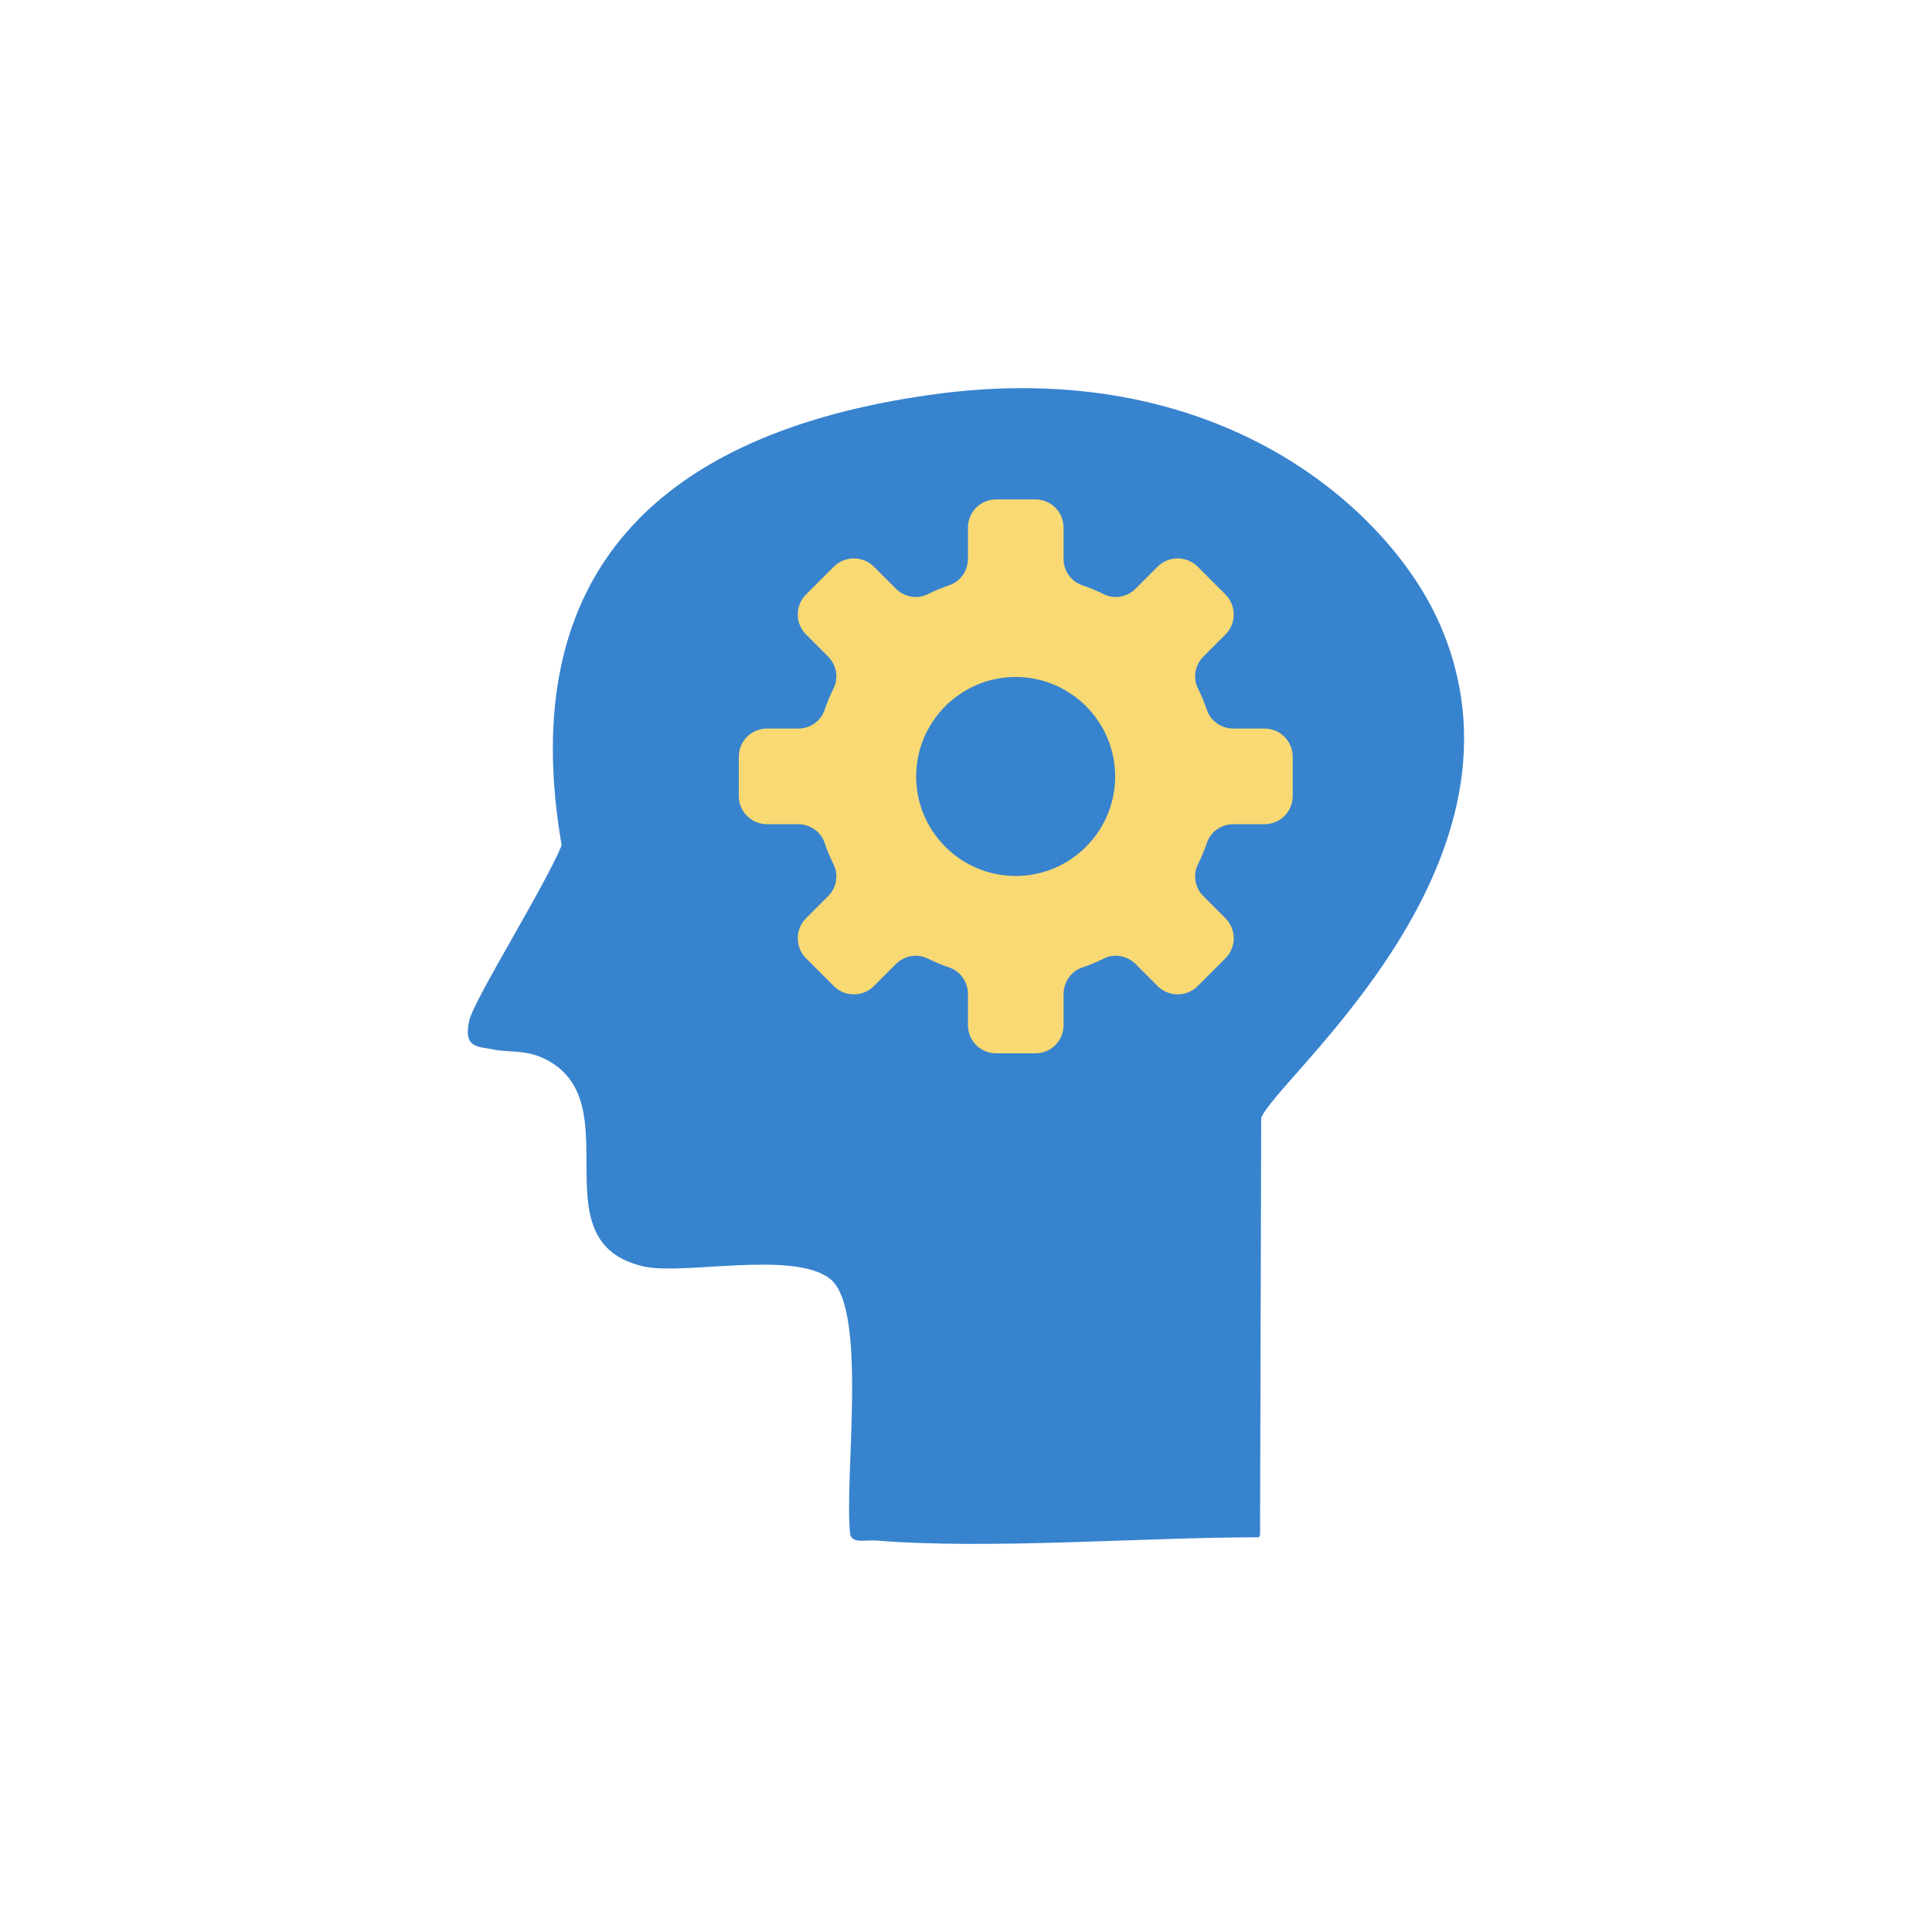 <?xml version="1.0" encoding="UTF-8"?><svg id="x" xmlns="http://www.w3.org/2000/svg" viewBox="0 0 100 100"><path d="M48.12,20.44c14.96-2.13,23.7,5.94,26.31,11.66,5.68,12.45-8.33,23.66-9.15,25.76l-.06,21.59-.06.12c-6.02,0-13.96.64-19.77.17-.61-.05-1.22.17-1.38-.29-.35-2.78.95-11.72-1.06-13.27-1.92-1.47-7.57-.16-9.64-.63-5.36-1.23-.97-7.93-4.61-10.45-1.24-.86-2.34-.59-3.17-.78-.72-.16-1.58-.01-1.24-1.5.25-1.1,3.94-6.98,4.78-9.07-2.44-14.14,5.08-21.33,19.05-23.31Z" style="fill:#3883ce;"/><path d="M65.45,37.71h-1.61c-.61,0-1.17-.38-1.37-.96-.13-.39-.29-.77-.47-1.13-.27-.55-.14-1.21.29-1.64l1.14-1.14c.57-.57.57-1.5,0-2.07l-1.44-1.44c-.57-.57-1.5-.57-2.07,0l-1.14,1.14c-.43.43-1.09.56-1.64.29-.37-.18-.74-.34-1.13-.47-.58-.2-.96-.75-.96-1.37v-1.61c0-.81-.65-1.46-1.46-1.46h-2.03c-.81,0-1.46.65-1.46,1.46v1.61c0,.61-.38,1.17-.96,1.37-.39.13-.77.29-1.13.47-.55.27-1.21.14-1.64-.29l-1.14-1.14c-.57-.57-1.5-.57-2.07,0l-1.44,1.44c-.57.57-.57,1.5,0,2.07l1.14,1.14c.43.43.56,1.09.29,1.64-.18.37-.34.74-.47,1.13-.2.58-.75.96-1.37.96h-1.61c-.81,0-1.46.65-1.46,1.46v2.03c0,.81.65,1.46,1.46,1.46h1.61c.61,0,1.17.38,1.37.96.13.39.29.77.47,1.13.27.55.14,1.21-.29,1.64l-1.14,1.14c-.57.57-.57,1.5,0,2.07l1.44,1.44c.57.57,1.5.57,2.07,0l1.14-1.14c.43-.43,1.09-.56,1.64-.29.37.18.74.34,1.13.47.58.2.96.75.96,1.37v1.61c0,.81.65,1.46,1.46,1.46h2.03c.81,0,1.46-.65,1.46-1.46v-1.61c0-.61.38-1.17.96-1.37.39-.13.77-.29,1.13-.47.55-.27,1.21-.14,1.64.29l1.14,1.14c.57.57,1.5.57,2.07,0l1.44-1.44c.57-.57.57-1.5,0-2.07l-1.14-1.14c-.43-.43-.56-1.09-.29-1.64.18-.37.34-.74.47-1.13.2-.58.75-.96,1.37-.96h1.61c.81,0,1.46-.65,1.46-1.46v-2.03c0-.81-.65-1.46-1.46-1.46ZM52.57,45.34c-2.84,0-5.15-2.31-5.15-5.15s2.31-5.15,5.15-5.15,5.15,2.31,5.15,5.15-2.31,5.15-5.15,5.15Z" style="fill:#f8d973;"/></svg>
